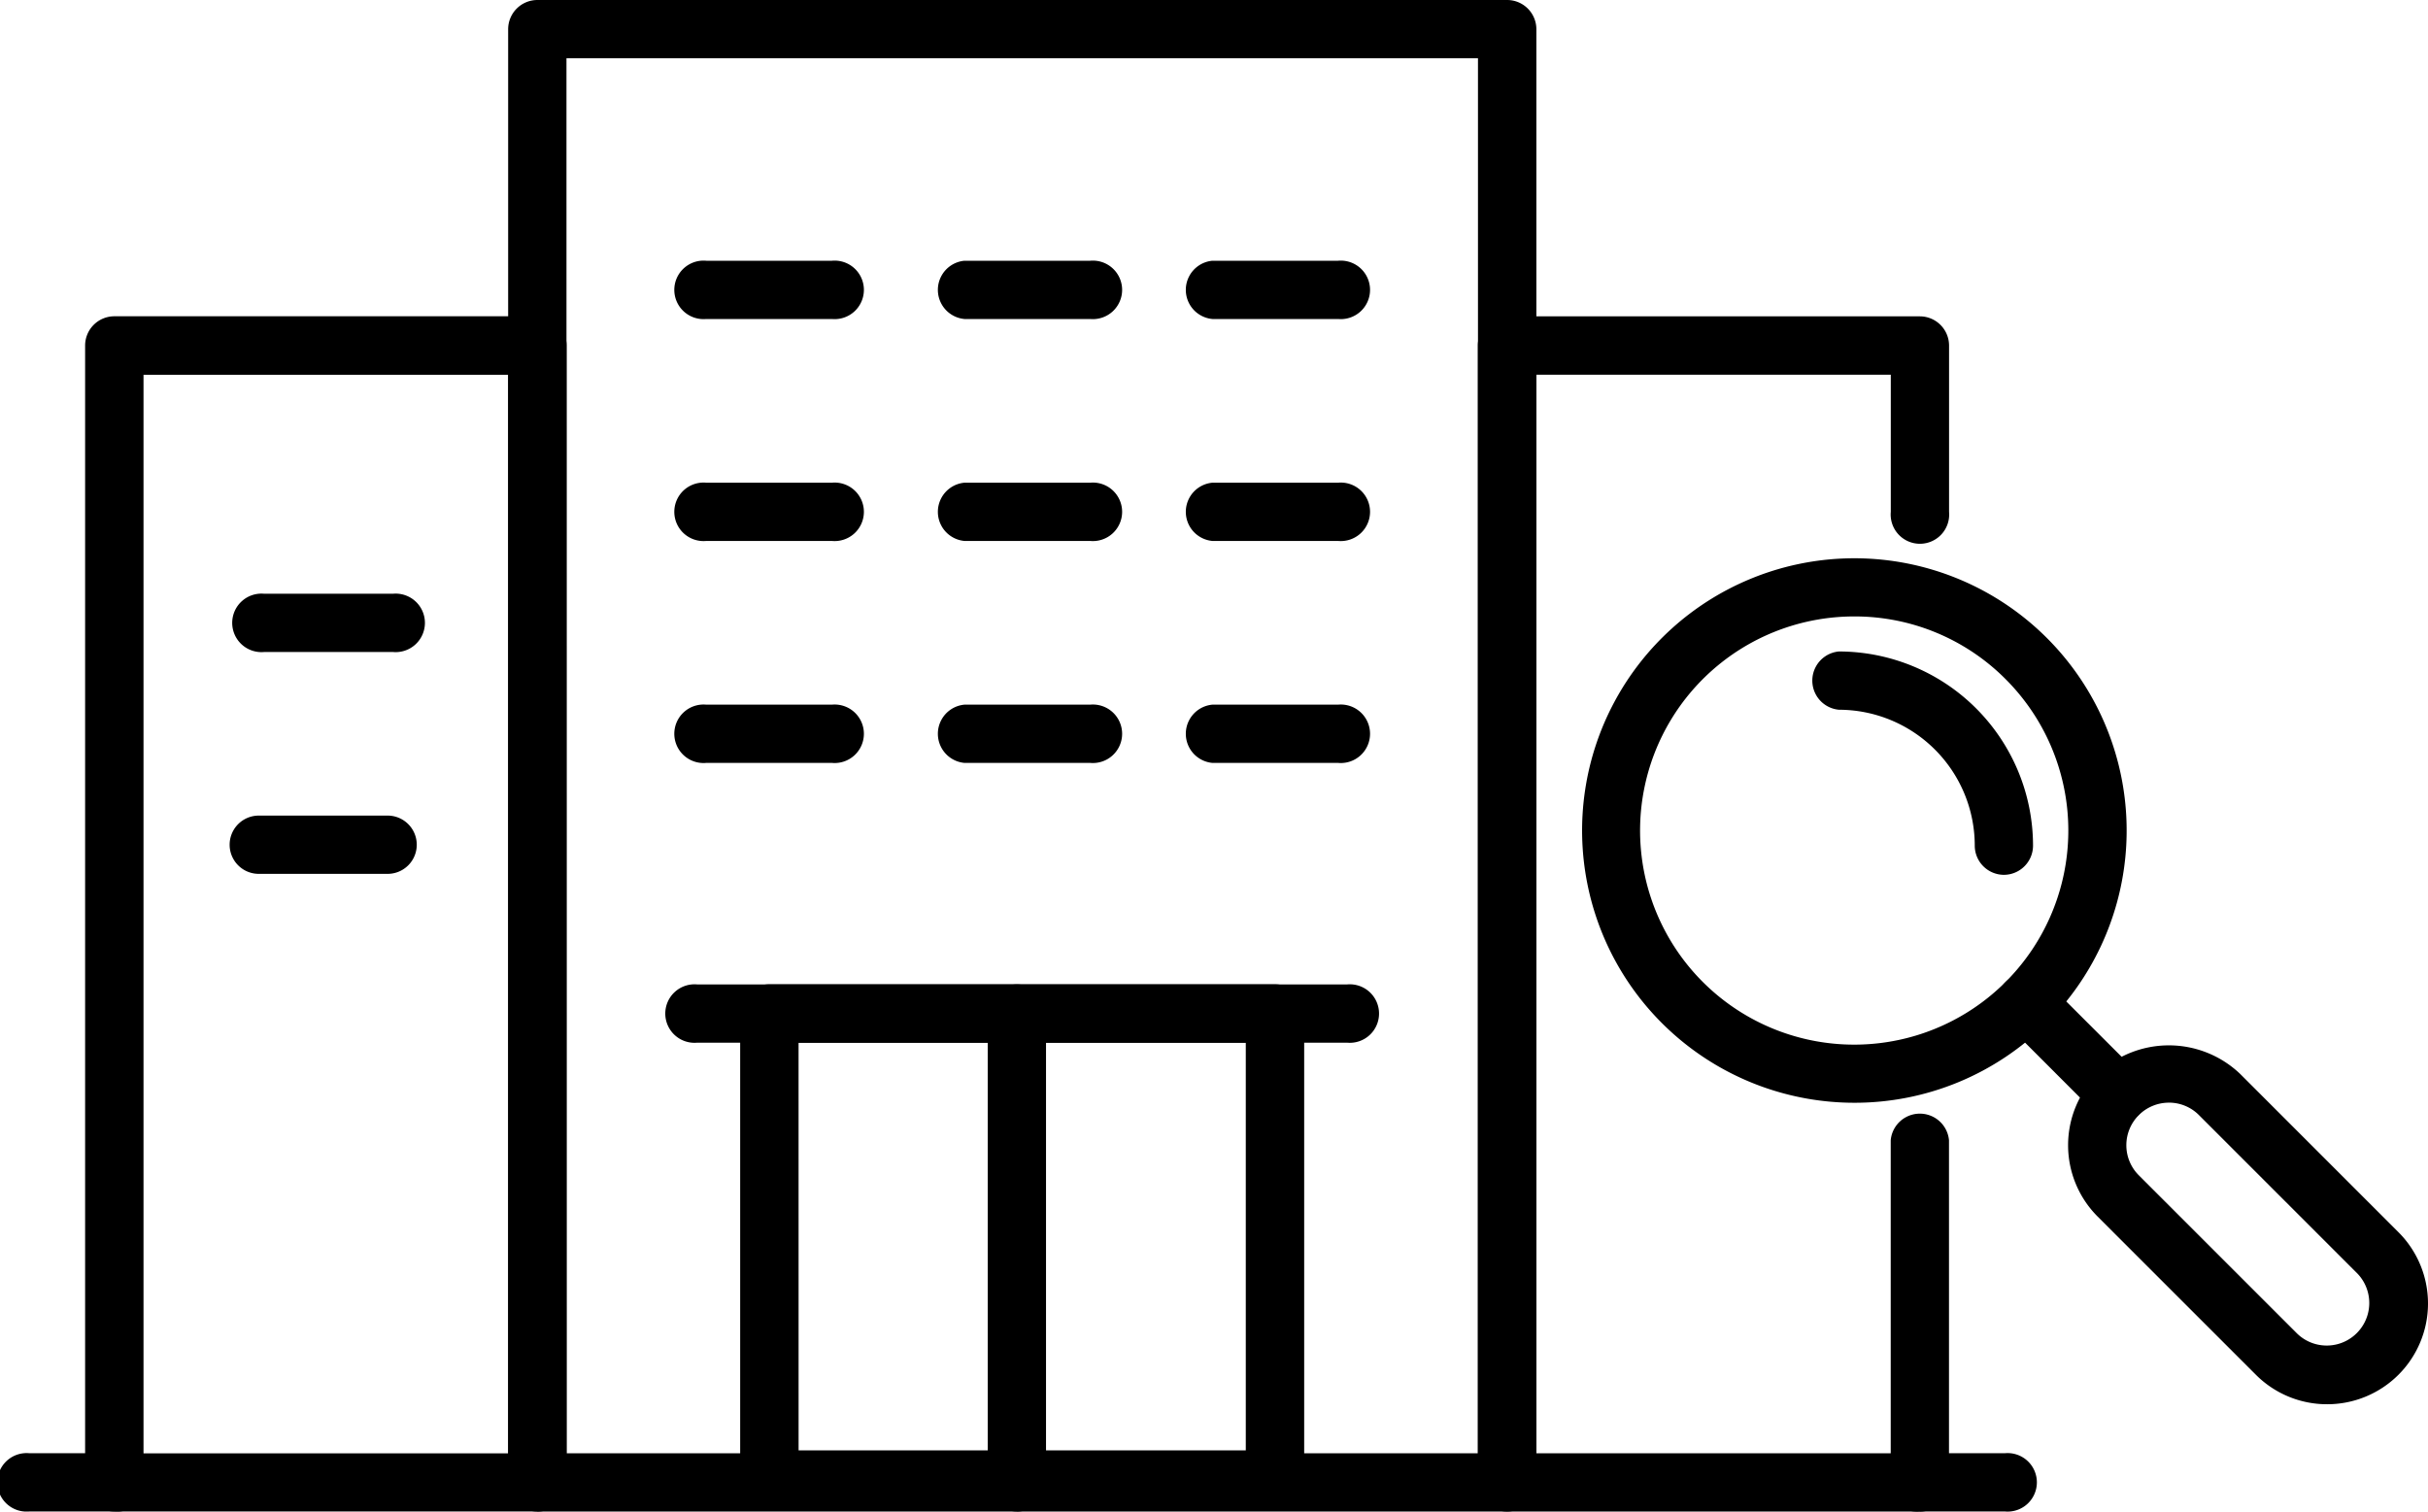 <svg data-name="Group 20" xmlns="http://www.w3.org/2000/svg" width="99.581" height="62" viewBox="0 0 99.581 62"><defs><clipPath id="a"><path data-name="Rectangle 22" d="M0 0h99.581v62H0z"/></clipPath></defs><g data-name="Group 19" clip-path="url(#a)"><path data-name="Path 36" d="M76.047 45.233a11.167 11.167 0 1 1 7.9-3.267 11.137 11.137 0 0 1-7.9 3.267m0-19.948a8.782 8.782 0 1 0 6.21 2.572 8.725 8.725 0 0 0-6.21-2.572"/><path data-name="Path 37" d="M86.871 46.089a1.192 1.192 0 0 1-.845-.35l-3.769-3.77a1.195 1.195 0 1 1 1.69-1.69l3.77 3.77a1.2 1.2 0 0 1-.845 2.04"/><path data-name="Path 38" d="M95.446 57.599a4.122 4.122 0 0 1-2.924-1.209l-6.493-6.492a4.14 4.14 0 0 1 0-5.848 4.234 4.234 0 0 1 5.848 0l6.492 6.492a4.133 4.133 0 0 1-2.923 7.057m-6.492-12.37a1.745 1.745 0 0 0-1.234 2.979l6.493 6.492a1.745 1.745 0 0 0 2.467-2.468l-6.492-6.492a1.73 1.73 0 0 0-1.233-.512"/><path data-name="Path 39" d="M82.192 35.884a1.2 1.2 0 0 1-1.2-1.2 5.578 5.578 0 0 0-5.572-5.572 1.2 1.2 0 0 1 0-2.39 7.971 7.971 0 0 1 7.962 7.962 1.2 1.2 0 0 1-1.2 1.2"/><path data-name="Path 40" d="M61.809 62H22.041a1.2 1.2 0 0 1-1.2-1.2V1.2a1.2 1.2 0 0 1 1.2-1.2h39.771a1.2 1.2 0 0 1 1.2 1.2v59.6a1.2 1.2 0 0 1-1.2 1.2m-38.576-2.39h37.381V2.39H23.233z"/><path data-name="Path 41" d="M78.738 62H61.811a1.2 1.2 0 0 1-1.2-1.2V14.176a1.2 1.2 0 0 1 1.2-1.2h16.927a1.2 1.2 0 0 1 1.2 1.2v6.819a1.2 1.2 0 1 1-2.39 0V15.37H63.006v44.24h14.539V46.77a1.2 1.2 0 0 1 2.39 0v14.035a1.2 1.2 0 0 1-1.2 1.2"/><path data-name="Path 42" d="M55.25 42.769H28.595a1.2 1.2 0 1 1 0-2.39H55.25a1.2 1.2 0 1 1 0 2.39"/><path data-name="Path 43" d="M52.289 61.877H31.557a1.2 1.2 0 0 1-1.2-1.2V41.574a1.2 1.2 0 0 1 1.2-1.2h20.732a1.2 1.2 0 0 1 1.2 1.2v19.108a1.2 1.2 0 0 1-1.2 1.2m-19.536-2.39h18.341V42.769H32.752z"/><path data-name="Path 44" d="M41.711 61.998a1.2 1.2 0 0 1-1.2-1.2V41.574a1.195 1.195 0 1 1 2.39 0v19.228a1.2 1.2 0 0 1-1.195 1.2"/><path data-name="Path 45" d="M34.122 22.189h-5.157a1.2 1.2 0 1 1 0-2.39h5.157a1.2 1.2 0 1 1 0 2.39"/><path data-name="Path 46" d="M54.881 22.189h-5.156a1.2 1.2 0 0 1 0-2.39h5.156a1.2 1.2 0 1 1 0 2.39"/><path data-name="Path 47" d="M44.713 22.189h-5.157a1.2 1.2 0 0 1 0-2.39h5.157a1.2 1.2 0 1 1 0 2.39"/><path data-name="Path 48" d="M34.122 13.085h-5.157a1.2 1.2 0 1 1 0-2.39h5.157a1.2 1.2 0 1 1 0 2.39"/><path data-name="Path 49" d="M54.881 13.085h-5.156a1.2 1.2 0 0 1 0-2.39h5.156a1.2 1.2 0 1 1 0 2.39"/><path data-name="Path 50" d="M44.713 13.085h-5.157a1.2 1.2 0 0 1 0-2.39h5.157a1.2 1.2 0 1 1 0 2.39"/><path data-name="Path 51" d="M34.122 31.293h-5.157a1.2 1.2 0 1 1 0-2.39h5.157a1.2 1.2 0 1 1 0 2.39"/><path data-name="Path 52" d="M54.881 31.293h-5.156a1.2 1.2 0 0 1 0-2.39h5.156a1.2 1.2 0 1 1 0 2.39"/><path data-name="Path 53" d="M22.038 61.998H4.691a1.2 1.2 0 0 1-1.2-1.2V14.173a1.2 1.2 0 0 1 1.2-1.2h17.347a1.2 1.2 0 0 1 1.2 1.2v46.63a1.2 1.2 0 0 1-1.2 1.2m-16.152-2.39h14.957v-44.24H5.886z"/><path data-name="Path 54" d="M16.115 26.744h-5.282a1.2 1.2 0 1 1 0-2.39h5.285a1.2 1.2 0 1 1 0 2.39"/><path data-name="Path 55" d="M15.898 35.844h-5.285a1.195 1.195 0 1 1 0-2.39h5.285a1.195 1.195 0 1 1 0 2.39"/><path data-name="Path 56" d="M44.713 31.293h-5.157a1.2 1.2 0 0 1 0-2.39h5.157a1.2 1.2 0 1 1 0 2.39"/><path data-name="Path 57" d="M4.691 61.998H1.2a1.2 1.2 0 1 1 0-2.39h3.5a1.2 1.2 0 1 1 0 2.39"/><path data-name="Path 58" d="M82.23 61.998h-3.5a1.2 1.2 0 1 1 0-2.39h3.5a1.2 1.2 0 1 1 0 2.39"/></g></svg>